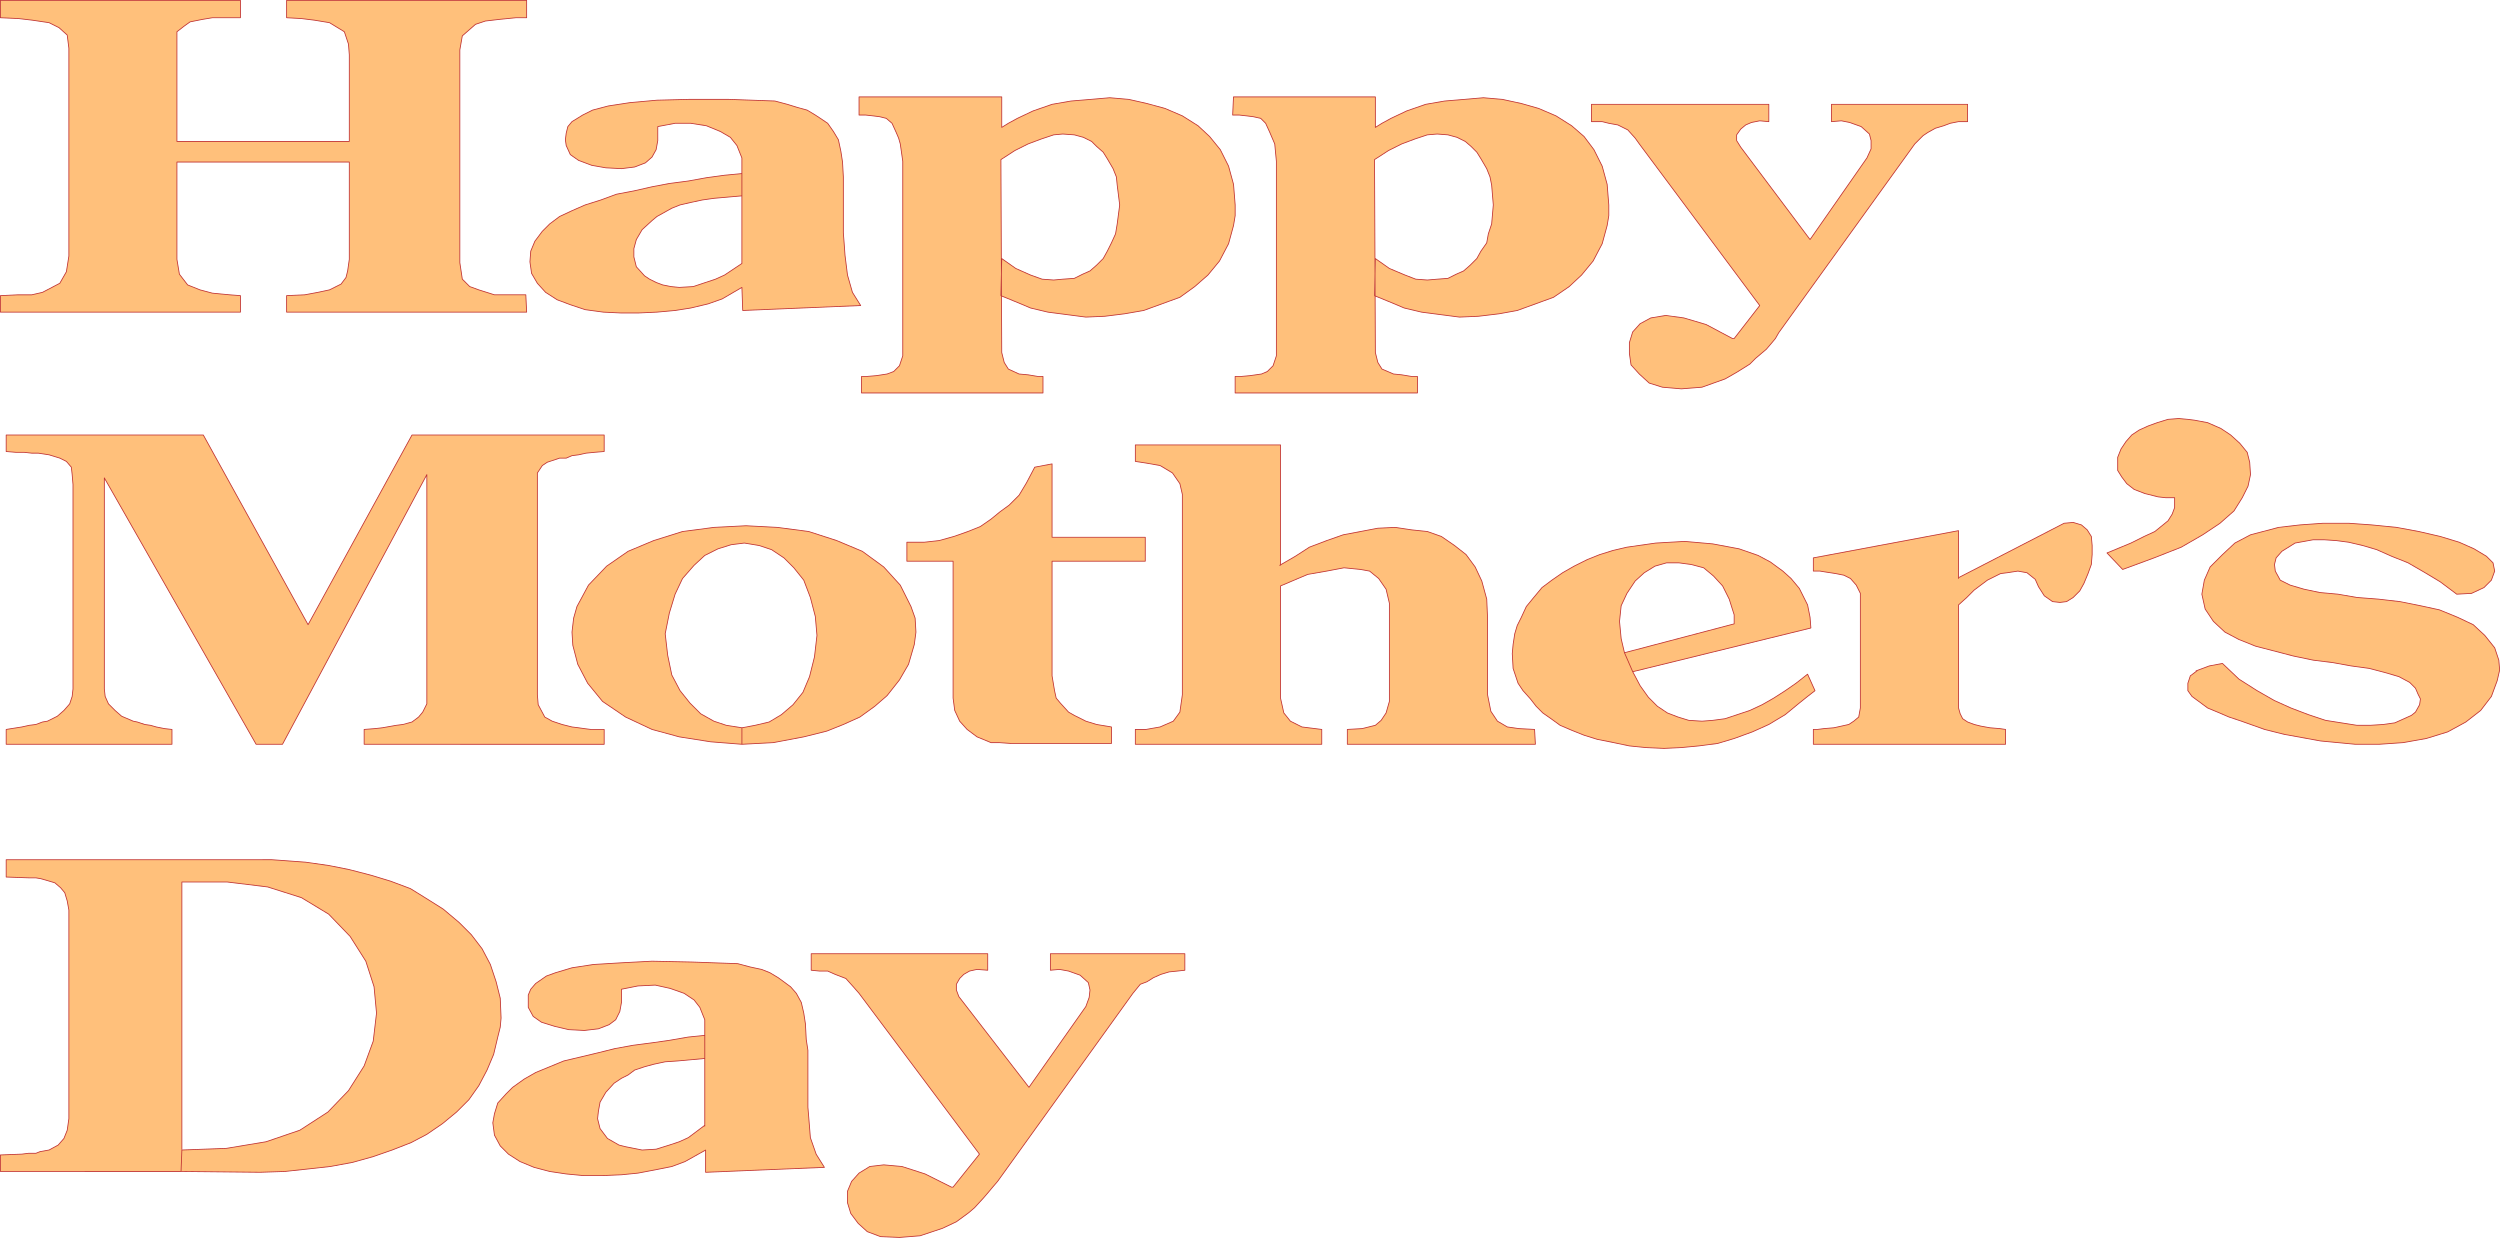 <?xml version="1.0" encoding="UTF-8" standalone="no"?>
<svg
   version="1.0"
   width="129.595mm"
   height="64.167mm"
   id="svg32"
   sodipodi:docname="Happy Mother's Day 1.wmf"
   xmlns:inkscape="http://www.inkscape.org/namespaces/inkscape"
   xmlns:sodipodi="http://sodipodi.sourceforge.net/DTD/sodipodi-0.dtd"
   xmlns="http://www.w3.org/2000/svg"
   xmlns:svg="http://www.w3.org/2000/svg">
  <sodipodi:namedview
     id="namedview32"
     pagecolor="#ffffff"
     bordercolor="#000000"
     borderopacity="0.25"
     inkscape:showpageshadow="2"
     inkscape:pageopacity="0.0"
     inkscape:pagecheckerboard="0"
     inkscape:deskcolor="#d1d1d1"
     inkscape:document-units="mm" />
  <defs
     id="defs1">
    <pattern
       id="WMFhbasepattern"
       patternUnits="userSpaceOnUse"
       width="6"
       height="6"
       x="0"
       y="0" />
  </defs>
  <path
     style="fill:#ffc07b;fill-opacity:1;fill-rule:evenodd;stroke:none"
     d="m 34.663,31.749 v 19.066 l 0.485,2.908 1.616,2.1 2.424,0.969 2.424,0.646 3.394,0.323 2.101,0.162 v 3.231 H 0.081 V 57.924 L 3.474,57.763 H 6.222 l 2.101,-0.485 3.394,-1.777 1.293,-2.262 0.485,-3.07 V 9.452 L 13.17,6.867 11.554,5.413 9.615,4.443 6.383,3.959 3.636,3.635 0.081,3.474 V 0.081 H 47.106 V 3.474 H 44.198 41.612 L 39.673,3.797 37.249,4.282 36.118,5.09 34.663,6.221 V 27.71 H 68.438 V 10.745 L 68.276,8.644 67.468,6.221 64.559,4.443 61.65,3.959 59.065,3.635 56.156,3.474 V 0.081 H 103.181 V 3.474 h -2.101 L 97.849,3.797 95.101,4.12 93.162,4.766 90.577,7.028 90.092,9.775 V 51.461 l 0.485,3.231 1.454,1.454 1.778,0.646 3.07,0.969 h 2.424 3.717 l 0.162,3.393 H 56.156 v -3.231 l 3.555,-0.162 2.586,-0.485 2.262,-0.485 2.262,-1.131 0.97,-1.293 0.323,-1.293 0.323,-2.262 V 31.749 Z"
     id="path1" />
  <path
     style="fill:none;stroke:#c03232;stroke-width:0.162px;stroke-linecap:round;stroke-linejoin:round;stroke-miterlimit:4;stroke-dasharray:none;stroke-opacity:1"
     d="m 34.663,31.749 v 19.066 l 0.485,2.908 1.616,2.1 2.424,0.969 2.424,0.646 3.394,0.323 2.101,0.162 v 3.231 H 0.081 V 57.924 L 3.474,57.763 H 6.222 l 2.101,-0.485 3.394,-1.777 1.293,-2.262 0.485,-3.07 V 9.452 L 13.17,6.867 11.554,5.413 9.615,4.443 6.383,3.959 3.636,3.635 0.081,3.474 V 0.081 H 47.106 V 3.474 H 44.198 41.612 L 39.673,3.797 37.249,4.282 36.118,5.09 34.663,6.221 V 27.71 H 68.438 V 10.745 L 68.276,8.644 67.468,6.221 64.559,4.443 61.65,3.959 59.065,3.635 56.156,3.474 V 0.081 H 103.181 V 3.474 h -2.101 L 97.849,3.797 95.101,4.12 93.162,4.766 90.577,7.028 90.092,9.775 V 51.461 l 0.485,3.231 1.454,1.454 1.778,0.646 3.07,0.969 h 2.424 3.717 l 0.162,3.393 H 56.156 v -3.231 l 3.555,-0.162 2.586,-0.485 2.262,-0.485 2.262,-1.131 0.97,-1.293 0.323,-1.293 0.323,-2.262 V 31.749 H 34.663 v 0"
     id="path2" />
  <path
     style="fill:#ffc07b;fill-opacity:1;fill-rule:evenodd;stroke:none"
     d="m 145.359,51.623 -3.394,2.262 -1.778,0.808 -1.939,0.646 -2.424,0.808 -2.747,0.162 -1.616,-0.162 -1.616,-0.323 -1.293,-0.485 -1.293,-0.646 -0.97,-0.646 -1.616,-1.777 -0.485,-1.939 v -1.616 l 0.485,-1.777 1.131,-1.939 1.939,-1.777 0.97,-0.808 1.454,-0.808 1.454,-0.808 1.616,-0.646 2.101,-0.485 2.262,-0.485 2.262,-0.323 5.494,-0.485 v -4.362 l -3.394,0.323 -3.555,0.485 -3.555,0.646 -3.717,0.485 -3.394,0.646 -3.555,0.808 -3.394,0.646 -3.07,1.131 -3.07,0.969 -2.586,1.131 -2.424,1.131 -1.939,1.454 -1.454,1.454 -1.454,1.939 -0.808,1.939 -0.162,2.1 0.323,2.262 1.131,1.939 1.616,1.777 2.262,1.454 2.586,0.969 2.909,0.969 3.555,0.485 3.394,0.162 h 3.555 l 3.555,-0.162 3.555,-0.323 3.07,-0.485 3.394,-0.808 2.747,-0.969 3.878,-2.262 0.162,4.524 23.109,-0.969 -1.616,-2.585 -0.97,-3.393 -0.485,-3.878 -0.162,-2.262 -0.162,-2.1 v -2.1 -2.1 -2.262 -2.262 -2.262 l -0.162,-2.908 -0.323,-2.1 -0.485,-2.262 -0.97,-1.616 -1.131,-1.616 -2.424,-1.616 -1.616,-0.969 -1.778,-0.485 -2.101,-0.646 -2.424,-0.646 -9.05,-0.323 h -7.757 l -6.302,0.162 -5.333,0.485 -4.202,0.646 -3.07,0.808 -1.939,0.969 -2.101,1.293 -0.808,0.969 -0.323,1.293 -0.162,1.293 0.162,1.131 0.808,1.777 1.616,1.131 2.586,0.969 2.747,0.485 3.07,0.162 2.586,-0.323 2.101,-0.808 1.293,-1.131 0.808,-1.454 0.323,-1.777 v -2.747 l 3.394,-0.646 h 3.07 l 3.07,0.485 2.747,1.131 1.939,1.131 1.293,1.616 0.97,2.424 v 3.07 17.612 z"
     id="path3" />
  <path
     style="fill:none;stroke:#c03232;stroke-width:0.162px;stroke-linecap:round;stroke-linejoin:round;stroke-miterlimit:4;stroke-dasharray:none;stroke-opacity:1"
     d="m 145.359,51.623 -3.394,2.262 -1.778,0.808 -1.939,0.646 -2.424,0.808 -2.747,0.162 -1.616,-0.162 -1.616,-0.323 -1.293,-0.485 -1.293,-0.646 -0.97,-0.646 -1.616,-1.777 -0.485,-1.939 v -1.616 l 0.485,-1.777 1.131,-1.939 1.939,-1.777 0.97,-0.808 1.454,-0.808 1.454,-0.808 1.616,-0.646 2.101,-0.485 2.262,-0.485 2.262,-0.323 5.494,-0.485 v -4.362 l -3.394,0.323 -3.555,0.485 -3.555,0.646 -3.717,0.485 -3.394,0.646 -3.555,0.808 -3.394,0.646 -3.07,1.131 -3.07,0.969 -2.586,1.131 -2.424,1.131 -1.939,1.454 -1.454,1.454 -1.454,1.939 -0.808,1.939 -0.162,2.1 0.323,2.262 1.131,1.939 1.616,1.777 2.262,1.454 2.586,0.969 2.909,0.969 3.555,0.485 3.394,0.162 h 3.555 l 3.555,-0.162 3.555,-0.323 3.07,-0.485 3.394,-0.808 2.747,-0.969 3.878,-2.262 0.162,4.524 23.109,-0.969 -1.616,-2.585 -0.97,-3.393 -0.485,-3.878 -0.162,-2.262 -0.162,-2.1 v -2.1 -2.1 -2.262 -2.262 -2.262 l -0.162,-2.908 -0.323,-2.1 -0.485,-2.262 -0.97,-1.616 -1.131,-1.616 -2.424,-1.616 -1.616,-0.969 -1.778,-0.485 -2.101,-0.646 -2.424,-0.646 -9.05,-0.323 h -7.757 l -6.302,0.162 -5.333,0.485 -4.202,0.646 -3.07,0.808 -1.939,0.969 -2.101,1.293 -0.808,0.969 -0.323,1.293 -0.162,1.293 0.162,1.131 0.808,1.777 1.616,1.131 2.586,0.969 2.747,0.485 3.07,0.162 2.586,-0.323 2.101,-0.808 1.293,-1.131 0.808,-1.454 0.323,-1.777 v -2.747 l 3.394,-0.646 h 3.07 l 3.07,0.485 2.747,1.131 1.939,1.131 1.293,1.616 0.97,2.424 v 3.07 17.612 0"
     id="path4" />
  <path
     style="fill:#ffc07b;fill-opacity:1;fill-rule:evenodd;stroke:none"
     d="m 198.849,59.055 3.07,1.293 3.394,0.808 3.717,0.485 3.717,0.485 3.717,-0.162 3.878,-0.485 3.717,-0.646 3.555,-1.293 3.555,-1.293 2.909,-2.1 2.586,-2.262 2.262,-2.747 1.778,-3.393 0.97,-3.555 0.323,-1.939 v -2.1 l -0.323,-4.039 -0.97,-3.555 -1.616,-3.231 -2.101,-2.585 -2.262,-2.1 -3.07,-1.939 -3.394,-1.454 -3.555,-0.969 -3.555,-0.808 -3.717,-0.323 -3.717,0.323 -3.878,0.323 -3.717,0.646 -3.717,1.293 -3.07,1.454 -1.778,0.969 -1.293,0.808 v -5.978 h -27.957 v 3.555 h 1.293 l 1.454,0.162 1.293,0.162 1.293,0.323 1.131,0.969 0.808,1.777 0.485,1.131 0.323,1.131 0.485,3.393 v 38.131 l -0.646,1.939 -1.131,1.131 -1.293,0.485 -2.101,0.323 -1.939,0.162 h -0.97 v 3.231 h 35.552 v -3.231 h -0.97 l -1.939,-0.323 -1.778,-0.162 -2.101,-0.969 -0.808,-1.293 -0.485,-1.939 -0.162,-37.808 2.747,-1.777 2.586,-1.293 2.586,-0.969 2.424,-0.808 1.778,-0.162 2.262,0.162 1.778,0.485 1.616,0.808 0.97,0.969 1.293,1.131 0.808,1.293 1.131,1.939 0.646,1.616 0.162,1.616 0.485,3.878 -0.485,3.716 -0.323,1.939 -0.808,1.777 -0.808,1.616 -0.808,1.454 -1.293,1.293 -1.293,1.131 -1.454,0.646 -1.616,0.808 -2.262,0.162 -1.778,0.162 -2.262,-0.162 -2.262,-0.808 -2.909,-1.293 -2.747,-1.939 -0.162,7.271 z"
     id="path5" />
  <path
     style="fill:none;stroke:#c03232;stroke-width:0.162px;stroke-linecap:round;stroke-linejoin:round;stroke-miterlimit:4;stroke-dasharray:none;stroke-opacity:1"
     d="m 198.849,59.055 3.07,1.293 3.394,0.808 3.717,0.485 3.717,0.485 3.717,-0.162 3.878,-0.485 3.717,-0.646 3.555,-1.293 3.555,-1.293 2.909,-2.1 2.586,-2.262 2.262,-2.747 1.778,-3.393 0.97,-3.555 0.323,-1.939 v -2.1 l -0.323,-4.039 -0.97,-3.555 -1.616,-3.231 -2.101,-2.585 -2.262,-2.1 -3.07,-1.939 -3.394,-1.454 -3.555,-0.969 -3.555,-0.808 -3.717,-0.323 -3.717,0.323 -3.878,0.323 -3.717,0.646 -3.717,1.293 -3.07,1.454 -1.778,0.969 -1.293,0.808 v -5.978 h -27.957 v 3.555 h 1.293 l 1.454,0.162 1.293,0.162 1.293,0.323 1.131,0.969 0.808,1.777 0.485,1.131 0.323,1.131 0.485,3.393 v 38.131 l -0.646,1.939 -1.131,1.131 -1.293,0.485 -2.101,0.323 -1.939,0.162 h -0.97 v 3.231 h 35.552 v -3.231 h -0.97 l -1.939,-0.323 -1.778,-0.162 -2.101,-0.969 -0.808,-1.293 -0.485,-1.939 -0.162,-37.808 2.747,-1.777 2.586,-1.293 2.586,-0.969 2.424,-0.808 1.778,-0.162 2.262,0.162 1.778,0.485 1.616,0.808 0.97,0.969 1.293,1.131 0.808,1.293 1.131,1.939 0.646,1.616 0.162,1.616 0.485,3.878 -0.485,3.716 -0.323,1.939 -0.808,1.777 -0.808,1.616 -0.808,1.454 -1.293,1.293 -1.293,1.131 -1.454,0.646 -1.616,0.808 -2.262,0.162 -1.778,0.162 -2.262,-0.162 -2.262,-0.808 -2.909,-1.293 -2.747,-1.939 -0.162,7.271 2.747,1.131 v 0"
     id="path6" />
  <path
     style="fill:#ffc07b;fill-opacity:1;fill-rule:evenodd;stroke:none"
     d="m 272.053,59.055 3.07,1.293 3.394,0.808 3.717,0.485 3.717,0.485 3.717,-0.162 4.04,-0.485 3.555,-0.646 3.555,-1.293 3.555,-1.293 3.07,-2.1 2.424,-2.262 2.262,-2.747 1.778,-3.393 0.97,-3.555 0.323,-1.939 v -2.1 l -0.323,-4.039 -0.97,-3.555 -1.616,-3.231 -1.939,-2.585 -2.424,-2.1 -3.07,-1.939 -3.394,-1.454 -3.394,-0.969 -3.717,-0.808 -3.717,-0.323 -3.717,0.323 -3.878,0.323 -3.717,0.646 -3.717,1.293 -3.07,1.454 -1.778,0.969 -1.293,0.808 v -5.978 h -27.795 l -0.162,3.555 h 1.293 l 1.454,0.162 1.293,0.162 1.454,0.323 0.97,0.969 0.808,1.777 0.485,1.131 0.485,1.131 0.323,3.393 v 38.131 l -0.646,1.939 -1.131,1.131 -1.131,0.485 -2.262,0.323 -1.778,0.162 h -1.131 v 3.231 h 35.714 v -3.231 h -1.131 l -1.939,-0.323 -1.616,-0.162 -2.262,-0.969 -0.808,-1.293 -0.485,-1.939 -0.162,-37.808 2.747,-1.777 2.586,-1.293 2.586,-0.969 2.424,-0.808 1.939,-0.162 2.101,0.162 1.778,0.485 1.616,0.808 1.131,0.969 1.131,1.131 0.808,1.293 1.131,1.939 0.646,1.616 0.323,1.616 0.323,3.878 -0.323,3.716 -0.646,1.939 -0.323,1.777 -1.131,1.616 -0.808,1.454 -1.293,1.293 -1.293,1.131 -1.454,0.646 -1.616,0.808 -2.101,0.162 -1.939,0.162 -2.262,-0.162 -2.101,-0.808 -3.07,-1.293 -2.747,-1.939 -0.162,7.271 z"
     id="path7" />
  <path
     style="fill:none;stroke:#c03232;stroke-width:0.162px;stroke-linecap:round;stroke-linejoin:round;stroke-miterlimit:4;stroke-dasharray:none;stroke-opacity:1"
     d="m 272.053,59.055 3.07,1.293 3.394,0.808 3.717,0.485 3.717,0.485 3.717,-0.162 4.04,-0.485 3.555,-0.646 3.555,-1.293 3.555,-1.293 3.07,-2.1 2.424,-2.262 2.262,-2.747 1.778,-3.393 0.97,-3.555 0.323,-1.939 v -2.1 l -0.323,-4.039 -0.97,-3.555 -1.616,-3.231 -1.939,-2.585 -2.424,-2.1 -3.07,-1.939 -3.394,-1.454 -3.394,-0.969 -3.717,-0.808 -3.717,-0.323 -3.717,0.323 -3.878,0.323 -3.717,0.646 -3.717,1.293 -3.07,1.454 -1.778,0.969 -1.293,0.808 v -5.978 h -27.795 l -0.162,3.555 h 1.293 l 1.454,0.162 1.293,0.162 1.454,0.323 0.97,0.969 0.808,1.777 0.485,1.131 0.485,1.131 0.323,3.393 v 38.131 l -0.646,1.939 -1.131,1.131 -1.131,0.485 -2.262,0.323 -1.778,0.162 h -1.131 v 3.231 h 35.714 v -3.231 h -1.131 l -1.939,-0.323 -1.616,-0.162 -2.262,-0.969 -0.808,-1.293 -0.485,-1.939 -0.162,-37.808 2.747,-1.777 2.586,-1.293 2.586,-0.969 2.424,-0.808 1.939,-0.162 2.101,0.162 1.778,0.485 1.616,0.808 1.131,0.969 1.131,1.131 0.808,1.293 1.131,1.939 0.646,1.616 0.323,1.616 0.323,3.878 -0.323,3.716 -0.646,1.939 -0.323,1.777 -1.131,1.616 -0.808,1.454 -1.293,1.293 -1.293,1.131 -1.454,0.646 -1.616,0.808 -2.101,0.162 -1.939,0.162 -2.262,-0.162 -2.101,-0.808 -3.07,-1.293 -2.747,-1.939 -0.162,7.271 2.747,1.131 v 0"
     id="path8" />
  <path
     style="fill:#ffc07b;fill-opacity:1;fill-rule:evenodd;stroke:none"
     d="m 339.764,66.326 5.01,-6.463 -23.594,-31.668 -0.808,-1.131 -1.454,-1.616 -1.939,-0.969 -1.778,-0.323 -1.293,-0.323 h -2.101 v -3.393 h 34.744 v 3.393 l -1.778,-0.162 -1.616,0.323 -1.131,0.485 -0.97,0.808 -0.808,1.131 v 1.131 l 0.808,1.293 13.574,18.096 11.15,-15.996 0.808,-1.777 v -1.616 l -0.323,-1.293 -1.616,-1.454 -2.262,-0.808 -1.616,-0.323 -1.939,0.162 v -3.393 h 26.664 v 3.393 h -1.778 l -1.616,0.323 -1.293,0.485 -1.616,0.485 -1.454,0.808 -0.97,0.646 -1.616,1.616 -26.664,37 -0.646,1.131 -0.808,0.969 -0.97,1.131 -2.101,1.777 -1.131,1.131 -2.586,1.616 -2.262,1.293 -4.525,1.616 -4.04,0.323 -3.717,-0.323 -2.586,-0.808 -1.939,-1.777 -1.616,-1.777 -0.323,-2.262 v -2.1 l 0.646,-2.1 1.454,-1.616 2.101,-1.131 2.909,-0.485 3.555,0.485 4.363,1.293 5.171,2.747 h 0.323 z"
     id="path9" />
  <path
     style="fill:none;stroke:#c03232;stroke-width:0.162px;stroke-linecap:round;stroke-linejoin:round;stroke-miterlimit:4;stroke-dasharray:none;stroke-opacity:1"
     d="m 339.764,66.326 5.01,-6.463 -23.594,-31.668 -0.808,-1.131 -1.454,-1.616 -1.939,-0.969 -1.778,-0.323 -1.293,-0.323 h -2.101 v -3.393 h 34.744 v 3.393 l -1.778,-0.162 -1.616,0.323 -1.131,0.485 -0.97,0.808 -0.808,1.131 v 1.131 l 0.808,1.293 13.574,18.096 11.15,-15.996 0.808,-1.777 v -1.616 l -0.323,-1.293 -1.616,-1.454 -2.262,-0.808 -1.616,-0.323 -1.939,0.162 v -3.393 h 26.664 v 3.393 h -1.778 l -1.616,0.323 -1.293,0.485 -1.616,0.485 -1.454,0.808 -0.97,0.646 -1.616,1.616 -26.664,37 -0.646,1.131 -0.808,0.969 -0.97,1.131 -2.101,1.777 -1.131,1.131 -2.586,1.616 -2.262,1.293 -4.525,1.616 -4.04,0.323 -3.717,-0.323 -2.586,-0.808 -1.939,-1.777 -1.616,-1.777 -0.323,-2.262 v -2.1 l 0.646,-2.1 1.454,-1.616 2.101,-1.131 2.909,-0.485 3.555,0.485 4.363,1.293 5.171,2.747 h 0.323 v 0"
     id="path10" />
  <path
     style="fill:#ffc07b;fill-opacity:1;fill-rule:evenodd;stroke:none"
     d="M 60.358,122.392 80.719,85.23 h 37.653 v 3.231 l -1.939,0.162 -1.616,0.162 -1.454,0.323 -1.293,0.162 -1.131,0.485 h -1.293 l -2.424,0.808 -0.97,0.646 -0.97,1.454 v 0.969 42.494 l 0.162,1.939 1.293,2.424 1.454,0.808 1.939,0.646 1.939,0.485 1.293,0.162 1.131,0.162 1.293,0.162 h 1.454 1.131 v 2.908 H 71.346 v -2.908 l 2.101,-0.162 1.454,-0.162 2.747,-0.485 1.293,-0.162 1.778,-0.485 1.293,-0.969 0.808,-0.969 0.808,-1.616 V 136.126 134.995 92.986 L 55.348,145.82 H 50.177 L 20.442,93.632 v 41.363 l 0.162,1.454 0.646,1.454 1.293,1.293 1.293,1.131 2.262,0.969 0.808,0.162 1.454,0.485 1.131,0.162 1.131,0.323 1.616,0.323 1.454,0.162 v 2.908 H 1.212 v -2.908 l 3.07,-0.485 1.454,-0.323 1.293,-0.162 1.293,-0.485 0.97,-0.162 1.939,-0.969 1.293,-1.131 1.131,-1.293 0.485,-1.454 0.162,-1.454 V 94.925 l -0.162,-1.939 -0.162,-1.454 -0.97,-1.131 -1.293,-0.646 -2.101,-0.646 -2.101,-0.323 H 6.222 L 4.767,88.623 H 3.151 L 1.212,88.462 V 85.23 H 39.834 Z"
     id="path11" />
  <path
     style="fill:none;stroke:#c03232;stroke-width:0.162px;stroke-linecap:round;stroke-linejoin:round;stroke-miterlimit:4;stroke-dasharray:none;stroke-opacity:1"
     d="M 60.358,122.392 80.719,85.23 h 37.653 v 3.231 l -1.939,0.162 -1.616,0.162 -1.454,0.323 -1.293,0.162 -1.131,0.485 h -1.293 l -2.424,0.808 -0.97,0.646 -0.97,1.454 v 0.969 42.494 l 0.162,1.939 1.293,2.424 1.454,0.808 1.939,0.646 1.939,0.485 1.293,0.162 1.131,0.162 1.293,0.162 h 1.454 1.131 v 2.908 H 71.346 v -2.908 l 2.101,-0.162 1.454,-0.162 2.747,-0.485 1.293,-0.162 1.778,-0.485 1.293,-0.969 0.808,-0.969 0.808,-1.616 V 136.126 134.995 92.986 L 55.348,145.82 H 50.177 L 20.442,93.632 v 41.363 l 0.162,1.454 0.646,1.454 1.293,1.293 1.293,1.131 2.262,0.969 0.808,0.162 1.454,0.485 1.131,0.162 1.131,0.323 1.616,0.323 1.454,0.162 v 2.908 H 1.212 v -2.908 l 3.07,-0.485 1.454,-0.323 1.293,-0.162 1.293,-0.485 0.97,-0.162 1.939,-0.969 1.293,-1.131 1.131,-1.293 0.485,-1.454 0.162,-1.454 V 94.925 l -0.162,-1.939 -0.162,-1.454 -0.97,-1.131 -1.293,-0.646 -2.101,-0.646 -2.101,-0.323 H 6.222 L 4.767,88.623 H 3.151 L 1.212,88.462 V 85.23 H 39.834 l 20.523,37.162 v 0"
     id="path12" />
  <path
     style="fill:#ffc07b;fill-opacity:1;fill-rule:evenodd;stroke:none"
     d="m 131.623,132.248 1.616,3.07 1.939,2.424 2.101,2.1 2.586,1.454 2.424,0.808 3.07,0.485 v 3.231 l -6.141,-0.485 -6.141,-0.969 -5.333,-1.454 -5.171,-2.424 -4.525,-3.07 -2.909,-3.555 -1.939,-3.716 -0.97,-3.716 -0.162,-2.585 0.323,-2.747 0.646,-2.262 1.131,-2.1 1.131,-2.1 3.555,-3.716 4.202,-2.908 5.01,-2.1 5.656,-1.777 6.141,-0.808 6.302,-0.323 6.141,0.323 6.141,0.808 5.494,1.777 5.01,2.1 4.202,3.07 3.232,3.555 2.101,4.201 0.808,2.262 0.162,2.747 -0.323,2.424 -1.131,3.878 -1.778,3.07 -2.424,3.07 -2.424,2.1 -2.909,2.1 -3.232,1.454 -3.232,1.293 -4.525,1.131 -5.979,1.131 -6.141,0.323 v -3.231 l 2.586,-0.485 2.747,-0.646 2.424,-1.454 2.262,-1.939 1.939,-2.424 1.293,-3.07 0.97,-3.878 0.485,-4.201 -0.323,-3.716 -0.97,-3.716 -1.293,-3.393 -1.939,-2.424 -1.939,-1.939 -2.424,-1.616 -2.424,-0.808 -2.909,-0.485 -2.586,0.323 -2.586,0.808 -2.586,1.293 -2.101,1.939 -2.262,2.585 -1.454,3.07 -1.131,3.716 -0.808,4.039 0.485,4.201 z"
     id="path13" />
  <path
     style="fill:none;stroke:#c03232;stroke-width:0.162px;stroke-linecap:round;stroke-linejoin:round;stroke-miterlimit:4;stroke-dasharray:none;stroke-opacity:1"
     d="m 131.623,132.248 1.616,3.07 1.939,2.424 2.101,2.1 2.586,1.454 2.424,0.808 3.07,0.485 v 3.231 l -6.141,-0.485 -6.141,-0.969 -5.333,-1.454 -5.171,-2.424 -4.525,-3.07 -2.909,-3.555 -1.939,-3.716 -0.97,-3.716 -0.162,-2.585 0.323,-2.747 0.646,-2.262 1.131,-2.1 1.131,-2.1 3.555,-3.716 4.202,-2.908 5.01,-2.1 5.656,-1.777 6.141,-0.808 6.302,-0.323 6.141,0.323 6.141,0.808 5.494,1.777 5.01,2.1 4.202,3.07 3.232,3.555 2.101,4.201 0.808,2.262 0.162,2.747 -0.323,2.424 -1.131,3.878 -1.778,3.07 -2.424,3.07 -2.424,2.1 -2.909,2.1 -3.232,1.454 -3.232,1.293 -4.525,1.131 -5.979,1.131 -6.141,0.323 v -3.231 l 2.586,-0.485 2.747,-0.646 2.424,-1.454 2.262,-1.939 1.939,-2.424 1.293,-3.07 0.97,-3.878 0.485,-4.201 -0.323,-3.716 -0.97,-3.716 -1.293,-3.393 -1.939,-2.424 -1.939,-1.939 -2.424,-1.616 -2.424,-0.808 -2.909,-0.485 -2.586,0.323 -2.586,0.808 -2.586,1.293 -2.101,1.939 -2.262,2.585 -1.454,3.07 -1.131,3.716 -0.808,4.039 0.485,4.201 0.808,3.878 v 0"
     id="path14" />
  <path
     style="fill:#ffc07b;fill-opacity:1;fill-rule:evenodd;stroke:none"
     d="M 186.729,109.951 H 177.679 v -3.716 h 3.394 l 2.909,-0.323 2.909,-0.808 2.747,-0.969 2.424,-0.969 2.101,-1.454 1.778,-1.454 1.778,-1.293 1.939,-1.939 1.454,-2.424 1.616,-3.07 3.394,-0.646 v 14.38 h 18.261 v 4.686 h -18.261 v 22.459 l 0.485,2.908 0.323,1.454 0.808,0.969 1.616,1.777 1.131,0.646 2.262,1.131 2.101,0.646 2.909,0.485 v 3.231 h -19.715 l -2.262,-0.162 h -1.616 l -2.747,-1.131 -1.939,-1.454 -1.454,-1.616 -0.97,-2.1 -0.323,-2.424 v -26.821 z"
     id="path15" />
  <path
     style="fill:none;stroke:#c03232;stroke-width:0.162px;stroke-linecap:round;stroke-linejoin:round;stroke-miterlimit:4;stroke-dasharray:none;stroke-opacity:1"
     d="M 186.729,109.951 H 177.679 v -3.716 h 3.394 l 2.909,-0.323 2.909,-0.808 2.747,-0.969 2.424,-0.969 2.101,-1.454 1.778,-1.454 1.778,-1.293 1.939,-1.939 1.454,-2.424 1.616,-3.07 3.394,-0.646 v 14.38 h 18.261 v 4.686 h -18.261 v 22.459 l 0.485,2.908 0.323,1.454 0.808,0.969 1.616,1.777 1.131,0.646 2.262,1.131 2.101,0.646 2.909,0.485 v 3.231 h -19.715 l -2.262,-0.162 h -1.616 l -2.747,-1.131 -1.939,-1.454 -1.454,-1.616 -0.97,-2.1 -0.323,-2.424 v -26.821 0"
     id="path16" />
  <path
     style="fill:#ffc07b;fill-opacity:1;fill-rule:evenodd;stroke:none"
     d="m 250.722,110.759 3.07,-1.777 2.747,-1.777 3.394,-1.293 3.232,-1.131 3.394,-0.646 3.394,-0.646 3.394,-0.162 3.232,0.485 3.07,0.323 2.747,0.969 2.586,1.777 2.262,1.777 1.778,2.424 1.293,2.747 0.97,3.555 0.162,3.716 v 15.026 l 0.646,3.231 1.293,1.939 1.939,1.131 2.262,0.323 3.07,0.162 0.162,2.908 H 263.973 v -2.908 l 2.909,-0.162 2.586,-0.646 1.131,-0.969 0.97,-1.454 0.646,-2.262 v -19.227 l -0.646,-2.747 -1.454,-2.1 -1.778,-1.454 -1.778,-0.323 -3.232,-0.323 -3.394,0.646 -3.717,0.646 -5.333,2.262 v 21.974 l 0.646,2.908 1.293,1.616 2.262,1.131 3.878,0.485 v 2.908 h -36.522 v -2.908 h 2.101 l 2.747,-0.485 2.586,-1.131 1.293,-1.777 0.485,-3.393 V 96.863 l -0.485,-2.1 -1.454,-2.1 -2.424,-1.454 -2.747,-0.485 -2.101,-0.323 v -3.231 h 28.442 v 23.59 0 z"
     id="path17" />
  <path
     style="fill:none;stroke:#c03232;stroke-width:0.162px;stroke-linecap:round;stroke-linejoin:round;stroke-miterlimit:4;stroke-dasharray:none;stroke-opacity:1"
     d="m 250.722,110.759 3.07,-1.777 2.747,-1.777 3.394,-1.293 3.232,-1.131 3.394,-0.646 3.394,-0.646 3.394,-0.162 3.232,0.485 3.07,0.323 2.747,0.969 2.586,1.777 2.262,1.777 1.778,2.424 1.293,2.747 0.97,3.555 0.162,3.716 v 15.026 l 0.646,3.231 1.293,1.939 1.939,1.131 2.262,0.323 3.07,0.162 0.162,2.908 H 263.973 v -2.908 l 2.909,-0.162 2.586,-0.646 1.131,-0.969 0.97,-1.454 0.646,-2.262 v -19.227 l -0.646,-2.747 -1.454,-2.1 -1.778,-1.454 -1.778,-0.323 -3.232,-0.323 -3.394,0.646 -3.717,0.646 -5.333,2.262 v 21.974 l 0.646,2.908 1.293,1.616 2.262,1.131 3.878,0.485 v 2.908 h -36.522 v -2.908 h 2.101 l 2.747,-0.485 2.586,-1.131 1.293,-1.777 0.485,-3.393 V 96.863 l -0.485,-2.1 -1.454,-2.1 -2.424,-1.454 -2.747,-0.485 -2.101,-0.323 v -3.231 h 28.442 v 23.59 0"
     id="path18" />
  <path
     style="fill:#ffc07b;fill-opacity:1;fill-rule:evenodd;stroke:none"
     d="m 319.887,131.602 34.906,-8.563 -0.162,-2.1 -0.485,-2.424 -1.616,-3.231 -1.616,-1.939 -1.616,-1.454 -2.424,-1.777 -2.424,-1.293 -3.717,-1.293 -5.171,-0.969 -5.494,-0.485 -5.656,0.323 -5.656,0.808 -2.747,0.646 -2.586,0.808 -2.424,0.969 -2.586,1.293 -2.262,1.293 -2.101,1.454 -1.939,1.454 -1.616,1.939 -1.454,1.777 -0.97,2.1 -0.808,1.616 -0.485,1.616 -0.323,2.1 -0.162,1.777 0.162,2.908 0.485,1.454 0.485,1.454 0.97,1.454 1.454,1.616 1.131,1.454 1.293,1.293 1.616,1.131 1.778,1.293 2.262,0.969 2.424,0.969 2.586,0.808 3.232,0.646 3.07,0.646 3.232,0.323 3.555,0.162 3.394,-0.162 3.394,-0.323 3.717,-0.485 3.232,-0.969 3.555,-1.293 3.232,-1.454 3.232,-1.939 2.747,-2.262 1.616,-1.293 1.454,-1.131 -1.454,-3.231 -2.262,1.777 -2.101,1.454 -2.262,1.454 -2.262,1.293 -2.424,1.131 -2.424,0.808 -2.424,0.808 -2.424,0.323 -2.101,0.162 -2.586,-0.162 -2.101,-0.646 -2.101,-0.808 -1.939,-1.293 -1.778,-1.777 -1.616,-2.262 -1.454,-2.747 -1.616,-3.716 -0.646,-2.747 -0.323,-3.393 0.323,-3.07 1.131,-2.424 1.616,-2.424 1.778,-1.616 2.101,-1.293 2.262,-0.646 h 2.424 l 2.424,0.323 2.424,0.646 1.939,1.616 1.778,1.939 1.293,2.585 0.97,3.07 v 1.777 l -21.493,5.655 1.616,3.716 z"
     id="path19" />
  <path
     style="fill:none;stroke:#c03232;stroke-width:0.162px;stroke-linecap:round;stroke-linejoin:round;stroke-miterlimit:4;stroke-dasharray:none;stroke-opacity:1"
     d="m 319.887,131.602 34.906,-8.563 -0.162,-2.1 -0.485,-2.424 -1.616,-3.231 -1.616,-1.939 -1.616,-1.454 -2.424,-1.777 -2.424,-1.293 -3.717,-1.293 -5.171,-0.969 -5.494,-0.485 -5.656,0.323 -5.656,0.808 -2.747,0.646 -2.586,0.808 -2.424,0.969 -2.586,1.293 -2.262,1.293 -2.101,1.454 -1.939,1.454 -1.616,1.939 -1.454,1.777 -0.97,2.1 -0.808,1.616 -0.485,1.616 -0.323,2.1 -0.162,1.777 0.162,2.908 0.485,1.454 0.485,1.454 0.97,1.454 1.454,1.616 1.131,1.454 1.293,1.293 1.616,1.131 1.778,1.293 2.262,0.969 2.424,0.969 2.586,0.808 3.232,0.646 3.07,0.646 3.232,0.323 3.555,0.162 3.394,-0.162 3.394,-0.323 3.717,-0.485 3.232,-0.969 3.555,-1.293 3.232,-1.454 3.232,-1.939 2.747,-2.262 1.616,-1.293 1.454,-1.131 -1.454,-3.231 -2.262,1.777 -2.101,1.454 -2.262,1.454 -2.262,1.293 -2.424,1.131 -2.424,0.808 -2.424,0.808 -2.424,0.323 -2.101,0.162 -2.586,-0.162 -2.101,-0.646 -2.101,-0.808 -1.939,-1.293 -1.778,-1.777 -1.616,-2.262 -1.454,-2.747 -1.616,-3.716 -0.646,-2.747 -0.323,-3.393 0.323,-3.07 1.131,-2.424 1.616,-2.424 1.778,-1.616 2.101,-1.293 2.262,-0.646 h 2.424 l 2.424,0.323 2.424,0.646 1.939,1.616 1.778,1.939 1.293,2.585 0.97,3.07 v 1.777 l -21.493,5.655 1.616,3.716 v 0"
     id="path20" />
  <path
     style="fill:#ffc07b;fill-opacity:1;fill-rule:evenodd;stroke:none"
     d="m 383.719,113.182 20.685,-10.664 1.778,-0.162 1.616,0.485 1.131,0.969 0.808,1.293 0.162,1.777 v 1.777 l -0.162,1.939 -0.646,1.777 -0.808,1.939 -0.808,1.454 -1.293,1.293 -1.293,0.808 -1.293,0.162 -1.454,-0.162 -1.616,-1.131 -1.131,-1.777 -0.646,-1.454 -1.616,-1.293 -1.778,-0.323 -2.101,0.323 -1.293,0.162 -1.293,0.646 -1.293,0.646 -1.293,0.969 -1.293,0.969 -1.454,1.454 -1.616,1.454 v 20.197 l 0.323,1.131 0.485,0.969 0.97,0.646 1.293,0.485 1.293,0.323 1.778,0.323 1.939,0.162 1.131,0.162 v 2.908 H 355.277 v -2.908 h 0.808 l 1.293,-0.162 1.939,-0.162 1.454,-0.323 1.454,-0.323 0.97,-0.646 0.97,-0.808 0.323,-1.777 v -22.459 l -0.808,-1.616 -1.131,-1.293 -1.293,-0.646 -1.616,-0.323 -2.101,-0.323 -0.97,-0.162 h -1.293 v -2.585 l 28.442,-5.332 v 9.371 0 z"
     id="path21" />
  <path
     style="fill:none;stroke:#c03232;stroke-width:0.162px;stroke-linecap:round;stroke-linejoin:round;stroke-miterlimit:4;stroke-dasharray:none;stroke-opacity:1"
     d="m 383.719,113.182 20.685,-10.664 1.778,-0.162 1.616,0.485 1.131,0.969 0.808,1.293 0.162,1.777 v 1.777 l -0.162,1.939 -0.646,1.777 -0.808,1.939 -0.808,1.454 -1.293,1.293 -1.293,0.808 -1.293,0.162 -1.454,-0.162 -1.616,-1.131 -1.131,-1.777 -0.646,-1.454 -1.616,-1.293 -1.778,-0.323 -2.101,0.323 -1.293,0.162 -1.293,0.646 -1.293,0.646 -1.293,0.969 -1.293,0.969 -1.454,1.454 -1.616,1.454 v 20.197 l 0.323,1.131 0.485,0.969 0.97,0.646 1.293,0.485 1.293,0.323 1.778,0.323 1.939,0.162 1.131,0.162 v 2.908 H 355.277 v -2.908 h 0.808 l 1.293,-0.162 1.939,-0.162 1.454,-0.323 1.454,-0.323 0.97,-0.646 0.97,-0.808 0.323,-1.777 v -22.459 l -0.808,-1.616 -1.131,-1.293 -1.293,-0.646 -1.616,-0.323 -2.101,-0.323 -0.97,-0.162 h -1.293 v -2.585 l 28.442,-5.332 v 9.371 0"
     id="path22" />
  <path
     style="fill:#ffc07b;fill-opacity:1;fill-rule:evenodd;stroke:none"
     d="m 426.058,97.51 h -1.778 l -1.454,-0.162 -2.586,-0.646 -2.101,-0.808 -1.454,-1.131 -0.97,-1.293 -0.808,-1.293 v -1.293 -1.293 l 0.646,-1.616 0.97,-1.454 1.131,-1.293 1.454,-0.969 1.778,-0.808 1.778,-0.646 2.101,-0.646 2.101,-0.162 1.778,0.162 1.293,0.162 2.586,0.485 2.586,1.131 1.939,1.293 1.778,1.616 1.454,1.777 0.485,1.939 0.162,2.424 -0.485,2.262 -1.131,2.262 -1.616,2.585 -2.747,2.424 -3.394,2.262 -4.202,2.424 -5.333,2.1 -6.141,2.262 -3.07,-3.231 4.686,-1.939 2.586,-1.293 2.101,-0.969 2.586,-2.1 0.808,-1.293 0.485,-1.293 z"
     id="path23" />
  <path
     style="fill:none;stroke:#c03232;stroke-width:0.162px;stroke-linecap:round;stroke-linejoin:round;stroke-miterlimit:4;stroke-dasharray:none;stroke-opacity:1"
     d="m 426.058,97.51 h -1.778 l -1.454,-0.162 -2.586,-0.646 -2.101,-0.808 -1.454,-1.131 -0.97,-1.293 -0.808,-1.293 v -1.293 -1.293 l 0.646,-1.616 0.97,-1.454 1.131,-1.293 1.454,-0.969 1.778,-0.808 1.778,-0.646 2.101,-0.646 2.101,-0.162 1.778,0.162 1.293,0.162 2.586,0.485 2.586,1.131 1.939,1.293 1.778,1.616 1.454,1.777 0.485,1.939 0.162,2.424 -0.485,2.262 -1.131,2.262 -1.616,2.585 -2.747,2.424 -3.394,2.262 -4.202,2.424 -5.333,2.1 -6.141,2.262 -3.07,-3.231 4.686,-1.939 2.586,-1.293 2.101,-0.969 2.586,-2.1 0.808,-1.293 0.485,-1.293 v -1.939 0"
     id="path24" />
  <path
     style="fill:#ffc07b;fill-opacity:1;fill-rule:evenodd;stroke:none"
     d="m 430.26,131.44 2.586,-0.969 2.586,-0.485 3.232,3.07 3.555,2.262 3.394,1.939 3.232,1.454 3.394,1.293 3.394,1.131 3.07,0.485 3.07,0.485 h 2.586 l 2.586,-0.162 2.262,-0.323 3.232,-1.454 0.808,-0.646 0.808,-1.454 0.162,-1.131 -0.485,-0.969 -0.485,-1.131 -1.131,-1.131 -2.101,-1.131 -2.747,-0.808 -3.07,-0.808 -3.555,-0.485 -3.555,-0.646 -3.878,-0.485 -3.878,-0.808 -3.717,-0.969 -3.717,-0.969 -3.232,-1.293 -2.747,-1.454 -2.262,-2.1 -1.616,-2.424 -0.646,-2.908 0.485,-2.747 1.131,-2.585 2.424,-2.424 2.424,-2.262 3.07,-1.616 5.494,-1.454 4.202,-0.485 4.525,-0.323 h 5.01 l 4.525,0.323 4.848,0.485 4.363,0.808 4.202,0.969 3.717,1.131 2.909,1.293 2.424,1.454 1.293,1.293 0.323,1.616 -0.646,1.777 -1.454,1.454 -2.424,1.131 -2.909,0.162 -3.232,-2.424 -3.232,-1.939 -3.07,-1.777 -3.232,-1.293 -2.909,-1.293 -2.747,-0.808 -2.747,-0.646 -2.424,-0.323 -2.424,-0.162 h -2.101 l -3.555,0.646 -2.586,1.616 -1.131,1.293 -0.323,1.293 0.162,1.293 0.97,1.777 1.939,0.969 2.747,0.808 3.07,0.646 3.555,0.323 3.717,0.646 4.202,0.323 4.202,0.485 4.04,0.808 3.717,0.808 3.555,1.454 3.07,1.454 2.262,2.1 1.939,2.424 0.808,2.424 0.162,1.939 -0.485,2.1 -1.131,3.07 -2.101,2.747 -2.909,2.262 -3.555,1.939 -4.202,1.293 -4.525,0.808 -4.686,0.323 h -4.686 l -6.787,-0.646 -7.11,-1.293 -3.878,-0.969 -4.525,-1.616 -2.424,-0.808 -2.262,-0.969 -1.939,-0.808 -3.07,-2.262 -0.808,-1.131 v -1.454 l 0.485,-1.454 1.293,-0.969 v 0 z"
     id="path25" />
  <path
     style="fill:none;stroke:#c03232;stroke-width:0.162px;stroke-linecap:round;stroke-linejoin:round;stroke-miterlimit:4;stroke-dasharray:none;stroke-opacity:1"
     d="m 430.26,131.44 2.586,-0.969 2.586,-0.485 3.232,3.07 3.555,2.262 3.394,1.939 3.232,1.454 3.394,1.293 3.394,1.131 3.07,0.485 3.07,0.485 h 2.586 l 2.586,-0.162 2.262,-0.323 3.232,-1.454 0.808,-0.646 0.808,-1.454 0.162,-1.131 -0.485,-0.969 -0.485,-1.131 -1.131,-1.131 -2.101,-1.131 -2.747,-0.808 -3.07,-0.808 -3.555,-0.485 -3.555,-0.646 -3.878,-0.485 -3.878,-0.808 -3.717,-0.969 -3.717,-0.969 -3.232,-1.293 -2.747,-1.454 -2.262,-2.1 -1.616,-2.424 -0.646,-2.908 0.485,-2.747 1.131,-2.585 2.424,-2.424 2.424,-2.262 3.07,-1.616 5.494,-1.454 4.202,-0.485 4.525,-0.323 h 5.01 l 4.525,0.323 4.848,0.485 4.363,0.808 4.202,0.969 3.717,1.131 2.909,1.293 2.424,1.454 1.293,1.293 0.323,1.616 -0.646,1.777 -1.454,1.454 -2.424,1.131 -2.909,0.162 -3.232,-2.424 -3.232,-1.939 -3.07,-1.777 -3.232,-1.293 -2.909,-1.293 -2.747,-0.808 -2.747,-0.646 -2.424,-0.323 -2.424,-0.162 h -2.101 l -3.555,0.646 -2.586,1.616 -1.131,1.293 -0.323,1.293 0.162,1.293 0.97,1.777 1.939,0.969 2.747,0.808 3.07,0.646 3.555,0.323 3.717,0.646 4.202,0.323 4.202,0.485 4.04,0.808 3.717,0.808 3.555,1.454 3.07,1.454 2.262,2.1 1.939,2.424 0.808,2.424 0.162,1.939 -0.485,2.1 -1.131,3.07 -2.101,2.747 -2.909,2.262 -3.555,1.939 -4.202,1.293 -4.525,0.808 -4.686,0.323 h -4.686 l -6.787,-0.646 -7.11,-1.293 -3.878,-0.969 -4.525,-1.616 -2.424,-0.808 -2.262,-0.969 -1.939,-0.808 -3.07,-2.262 -0.808,-1.131 v -1.454 l 0.485,-1.454 1.293,-0.969 v 0"
     id="path26" />
  <path
     style="fill:#ffc07b;fill-opacity:1;fill-rule:evenodd;stroke:none"
     d="m 35.633,225.153 v -52.35 h 8.888 l 7.918,0.969 6.626,2.1 5.333,3.231 4.202,4.362 3.07,4.847 1.616,5.009 0.485,5.17 -0.646,5.494 -1.778,4.847 -3.07,4.847 -4.04,4.201 -5.494,3.555 -6.626,2.262 -7.757,1.293 -8.726,0.323 -0.162,4.201 15.514,0.162 4.848,-0.162 4.525,-0.485 4.363,-0.485 4.363,-0.808 4.04,-1.131 3.717,-1.293 3.717,-1.454 3.07,-1.616 3.07,-2.1 2.747,-2.262 2.424,-2.424 1.939,-2.747 1.616,-3.07 1.293,-3.07 0.808,-3.393 0.485,-1.939 0.162,-1.777 -0.162,-3.878 -0.808,-3.231 -1.131,-3.393 -1.616,-3.07 -2.101,-2.747 -2.424,-2.424 -3.07,-2.585 -3.07,-1.939 -3.394,-2.1 -3.878,-1.454 -3.717,-1.131 -4.363,-1.131 -4.04,-0.808 -4.525,-0.646 -4.363,-0.323 -2.262,-0.162 H 50.985 1.212 v 3.393 l 4.525,0.162 h 1.293 l 0.97,0.162 1.131,0.323 1.616,0.485 1.131,0.969 0.808,0.969 0.485,1.616 0.323,1.777 v 40.878 l -0.323,2.262 -0.646,1.616 -1.131,1.293 -1.778,0.969 -1.778,0.323 -0.808,0.323 H 5.575 l -1.293,0.162 -4.202,0.162 v 0 3.231 H 35.471 l 0.162,-4.201 v 0 z"
     id="path27" />
  <path
     style="fill:none;stroke:#c03232;stroke-width:0.162px;stroke-linecap:round;stroke-linejoin:round;stroke-miterlimit:4;stroke-dasharray:none;stroke-opacity:1"
     d="m 35.633,225.153 v -52.35 h 8.888 l 7.918,0.969 6.626,2.1 5.333,3.231 4.202,4.362 3.07,4.847 1.616,5.009 0.485,5.17 -0.646,5.494 -1.778,4.847 -3.07,4.847 -4.04,4.201 -5.494,3.555 -6.626,2.262 -7.757,1.293 -8.726,0.323 -0.162,4.201 15.514,0.162 4.848,-0.162 4.525,-0.485 4.363,-0.485 4.363,-0.808 4.04,-1.131 3.717,-1.293 3.717,-1.454 3.07,-1.616 3.07,-2.1 2.747,-2.262 2.424,-2.424 1.939,-2.747 1.616,-3.07 1.293,-3.07 0.808,-3.393 0.485,-1.939 0.162,-1.777 -0.162,-3.878 -0.808,-3.231 -1.131,-3.393 -1.616,-3.07 -2.101,-2.747 -2.424,-2.424 -3.07,-2.585 -3.07,-1.939 -3.394,-2.1 -3.878,-1.454 -3.717,-1.131 -4.363,-1.131 -4.04,-0.808 -4.525,-0.646 -4.363,-0.323 -2.262,-0.162 H 50.985 1.212 v 3.393 l 4.525,0.162 h 1.293 l 0.97,0.162 1.131,0.323 1.616,0.485 1.131,0.969 0.808,0.969 0.485,1.616 0.323,1.777 v 40.878 l -0.323,2.262 -0.646,1.616 -1.131,1.293 -1.778,0.969 -1.778,0.323 -0.808,0.323 H 5.575 l -1.293,0.162 -4.202,0.162 v 0 3.231 H 35.471 l 0.162,-4.201 v 0"
     id="path28" />
  <path
     style="fill:#ffc07b;fill-opacity:1;fill-rule:evenodd;stroke:none"
     d="m 138.087,220.467 -3.232,2.424 -1.778,0.808 -1.939,0.646 -2.586,0.808 -2.747,0.162 -1.616,-0.323 -1.616,-0.323 -1.293,-0.323 -1.131,-0.646 -1.131,-0.646 -1.454,-1.939 -0.485,-1.939 0.162,-1.454 0.323,-1.777 1.131,-1.939 1.616,-1.777 1.454,-0.969 1.293,-0.646 1.293,-0.969 1.939,-0.646 1.778,-0.485 2.262,-0.485 2.424,-0.162 5.333,-0.485 v -4.524 l -3.232,0.323 -3.717,0.646 -3.394,0.485 -3.717,0.485 -3.555,0.646 -3.232,0.808 -3.394,0.808 -3.394,0.808 -2.747,1.131 -2.747,1.131 -2.262,1.293 -2.262,1.616 -1.293,1.293 -1.616,1.777 -0.646,2.1 -0.323,1.777 0.323,2.424 1.131,2.1 1.616,1.616 2.262,1.454 2.747,1.131 3.07,0.808 3.232,0.485 3.394,0.323 h 3.717 l 3.717,-0.162 3.232,-0.323 3.394,-0.646 3.232,-0.646 2.586,-0.969 4.04,-2.262 v 4.362 l 23.27,-0.969 -1.616,-2.585 -1.131,-3.231 -0.323,-4.039 -0.162,-1.939 v -2.262 -2.262 -2.262 -2.1 -2.262 l -0.323,-2.1 -0.162,-3.07 -0.323,-2.1 -0.485,-2.1 -0.97,-1.777 -1.131,-1.293 -2.424,-1.777 -1.616,-0.969 -1.616,-0.646 -2.262,-0.485 -2.424,-0.646 -9.05,-0.323 -7.757,-0.162 -6.141,0.323 -5.333,0.323 -4.202,0.646 -3.232,0.969 -1.778,0.646 -2.101,1.454 -0.97,1.131 -0.485,1.131 v 1.454 0.969 l 0.97,1.777 1.616,1.131 2.586,0.808 2.747,0.646 3.07,0.162 2.747,-0.323 2.101,-0.808 1.293,-0.969 0.808,-1.616 0.323,-1.777 v -2.585 l 3.232,-0.646 3.394,-0.162 2.909,0.646 2.747,0.969 1.939,1.293 1.131,1.454 0.97,2.424 v 20.843 0 z"
     id="path29" />
  <path
     style="fill:none;stroke:#c03232;stroke-width:0.162px;stroke-linecap:round;stroke-linejoin:round;stroke-miterlimit:4;stroke-dasharray:none;stroke-opacity:1"
     d="m 138.087,220.467 -3.232,2.424 -1.778,0.808 -1.939,0.646 -2.586,0.808 -2.747,0.162 -1.616,-0.323 -1.616,-0.323 -1.293,-0.323 -1.131,-0.646 -1.131,-0.646 -1.454,-1.939 -0.485,-1.939 0.162,-1.454 0.323,-1.777 1.131,-1.939 1.616,-1.777 1.454,-0.969 1.293,-0.646 1.293,-0.969 1.939,-0.646 1.778,-0.485 2.262,-0.485 2.424,-0.162 5.333,-0.485 v -4.524 l -3.232,0.323 -3.717,0.646 -3.394,0.485 -3.717,0.485 -3.555,0.646 -3.232,0.808 -3.394,0.808 -3.394,0.808 -2.747,1.131 -2.747,1.131 -2.262,1.293 -2.262,1.616 -1.293,1.293 -1.616,1.777 -0.646,2.1 -0.323,1.777 0.323,2.424 1.131,2.1 1.616,1.616 2.262,1.454 2.747,1.131 3.07,0.808 3.232,0.485 3.394,0.323 h 3.717 l 3.717,-0.162 3.232,-0.323 3.394,-0.646 3.232,-0.646 2.586,-0.969 4.04,-2.262 v 4.362 l 23.27,-0.969 -1.616,-2.585 -1.131,-3.231 -0.323,-4.039 -0.162,-1.939 v -2.262 -2.262 -2.262 -2.1 -2.262 l -0.323,-2.1 -0.162,-3.07 -0.323,-2.1 -0.485,-2.1 -0.97,-1.777 -1.131,-1.293 -2.424,-1.777 -1.616,-0.969 -1.616,-0.646 -2.262,-0.485 -2.424,-0.646 -9.05,-0.323 -7.757,-0.162 -6.141,0.323 -5.333,0.323 -4.202,0.646 -3.232,0.969 -1.778,0.646 -2.101,1.454 -0.97,1.131 -0.485,1.131 v 1.454 0.969 l 0.97,1.777 1.616,1.131 2.586,0.808 2.747,0.646 3.07,0.162 2.747,-0.323 2.101,-0.808 1.293,-0.969 0.808,-1.616 0.323,-1.777 v -2.585 l 3.232,-0.646 3.394,-0.162 2.909,0.646 2.747,0.969 1.939,1.293 1.131,1.454 0.97,2.424 v 20.843 0"
     id="path30" />
  <path
     style="fill:#ffc07b;fill-opacity:1;fill-rule:evenodd;stroke:none"
     d="m 186.729,232.585 5.171,-6.463 -23.594,-31.507 -1.131,-1.293 -1.454,-1.616 -2.101,-0.808 -1.454,-0.646 h -1.616 l -1.616,-0.162 v -3.231 h 34.582 v 3.231 l -2.101,-0.162 -1.454,0.323 -1.131,0.646 -0.808,0.808 -0.646,1.131 v 1.131 l 0.485,1.293 13.736,17.773 11.15,-15.834 0.646,-1.777 0.162,-1.454 -0.323,-1.454 -1.616,-1.454 -2.262,-0.808 -1.778,-0.323 -1.778,0.162 v -3.231 h 26.341 v 3.231 l -1.454,0.162 -1.616,0.162 -1.616,0.485 -1.454,0.646 -1.293,0.808 -1.293,0.485 -1.454,1.777 -26.502,36.839 -0.97,1.131 -0.808,0.969 -0.97,1.131 -1.778,1.939 -1.131,0.969 -2.424,1.777 -2.747,1.293 -4.363,1.454 -4.04,0.323 -3.717,-0.162 -2.586,-0.969 -1.778,-1.616 -1.454,-1.939 -0.646,-2.1 v -2.262 l 0.808,-1.939 1.454,-1.616 2.101,-1.293 2.747,-0.323 3.555,0.323 4.525,1.454 5.171,2.585 h 0.323 z"
     id="path31" />
  <path
     style="fill:none;stroke:#c03232;stroke-width:0.162px;stroke-linecap:round;stroke-linejoin:round;stroke-miterlimit:4;stroke-dasharray:none;stroke-opacity:1"
     d="m 186.729,232.585 5.171,-6.463 -23.594,-31.507 -1.131,-1.293 -1.454,-1.616 -2.101,-0.808 -1.454,-0.646 h -1.616 l -1.616,-0.162 v -3.231 h 34.582 v 3.231 l -2.101,-0.162 -1.454,0.323 -1.131,0.646 -0.808,0.808 -0.646,1.131 v 1.131 l 0.485,1.293 13.736,17.773 11.15,-15.834 0.646,-1.777 0.162,-1.454 -0.323,-1.454 -1.616,-1.454 -2.262,-0.808 -1.778,-0.323 -1.778,0.162 v -3.231 h 26.341 v 3.231 l -1.454,0.162 -1.616,0.162 -1.616,0.485 -1.454,0.646 -1.293,0.808 -1.293,0.485 -1.454,1.777 -26.502,36.839 -0.97,1.131 -0.808,0.969 -0.97,1.131 -1.778,1.939 -1.131,0.969 -2.424,1.777 -2.747,1.293 -4.363,1.454 -4.04,0.323 -3.717,-0.162 -2.586,-0.969 -1.778,-1.616 -1.454,-1.939 -0.646,-2.1 v -2.262 l 0.808,-1.939 1.454,-1.616 2.101,-1.293 2.747,-0.323 3.555,0.323 4.525,1.454 5.171,2.585 h 0.323 v 0"
     id="path32" />
</svg>
